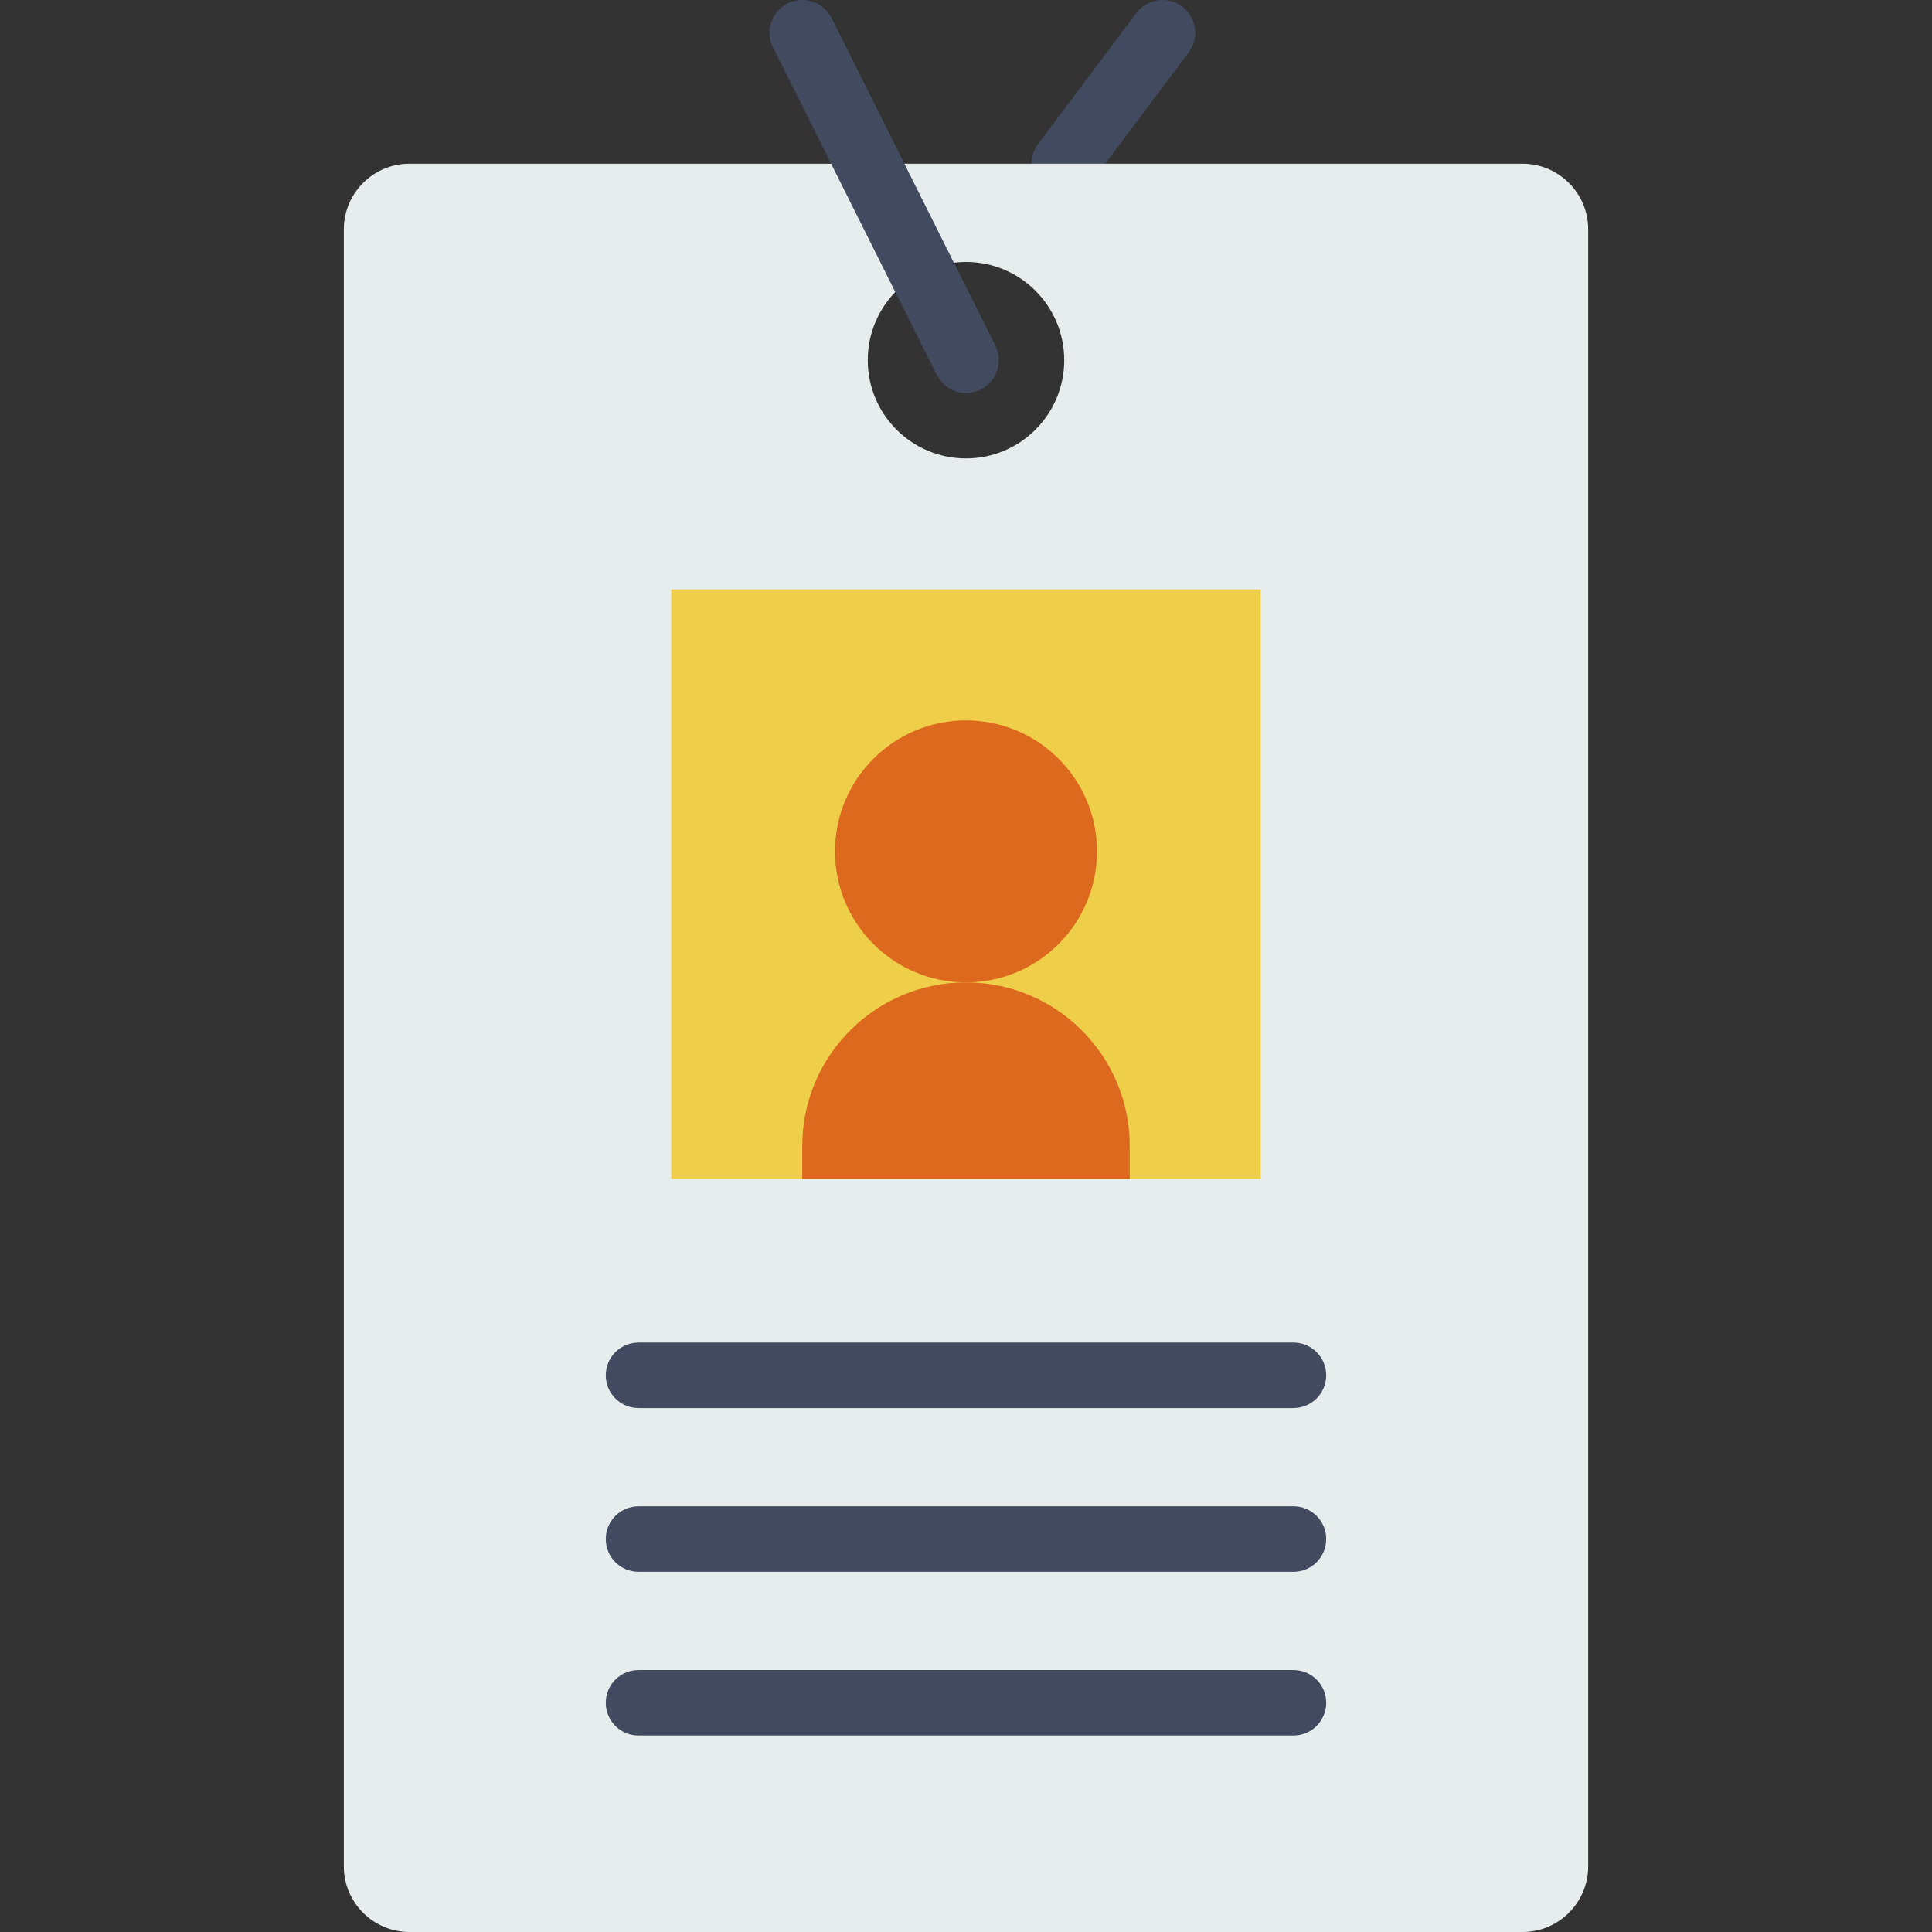 <?xml version="1.0" encoding="iso-8859-1"?>
<!-- Uploaded to: SVG Repo, www.svgrepo.com, Generator: SVG Repo Mixer Tools -->
<svg version="1.1" id="Capa_1" xmlns="http://www.w3.org/2000/svg" xmlns:xlink="http://www.w3.org/1999/xlink" 
	 viewBox="0 0 59 59" xml:space="preserve">
<rect x="0" y="0" width="59" height="59" fill="#333333" stroke="none"/>
<line style="fill:none;stroke:#424A60;stroke-width:2;stroke-linecap:round;stroke-miterlimit:10;" x1="32.5" y1="5" x2="35.5" y2="1"/>
<path style="fill:#E7ECED;" d="M46.5,5h-34c-1.1,0-2,0.9-2,2v50c0,1.1,0.9,2,2,2h34c1.1,0,2-0.9,2-2V7C48.5,5.9,47.6,5,46.5,5z
	 M29.5,14c-1.657,0-3-1.343-3-3s1.343-3,3-3s3,1.343,3,3S31.157,14,29.5,14z"/>
<line style="fill:none;stroke:#424A60;stroke-width:2;stroke-linecap:round;stroke-miterlimit:10;" x1="24.5" y1="1" x2="29.5" y2="11"/>
<rect x="20.5" y="18" style="fill:#EFCE4A;" width="18" height="18"/>
<path style="fill:#424A60;" d="M39.5,43h-20c-0.553,0-1-0.447-1-1s0.447-1,1-1h20c0.553,0,1,0.447,1,1S40.053,43,39.5,43z"/>
<path style="fill:#424A60;" d="M39.5,48h-20c-0.553,0-1-0.447-1-1s0.447-1,1-1h20c0.553,0,1,0.447,1,1S40.053,48,39.5,48z"/>
<path style="fill:#424A60;" d="M39.5,53h-20c-0.553,0-1-0.447-1-1s0.447-1,1-1h20c0.553,0,1,0.447,1,1S40.053,53,39.5,53z"/>
<g>
	<circle style="fill:#DC691D;" cx="29.5" cy="26" r="4"/>
	<path style="fill:#DC691D;" d="M29.5,30c-2.761,0-5,2.239-5,5v1h10v-1C34.5,32.239,32.261,30,29.5,30z"/>
</g>
</svg>